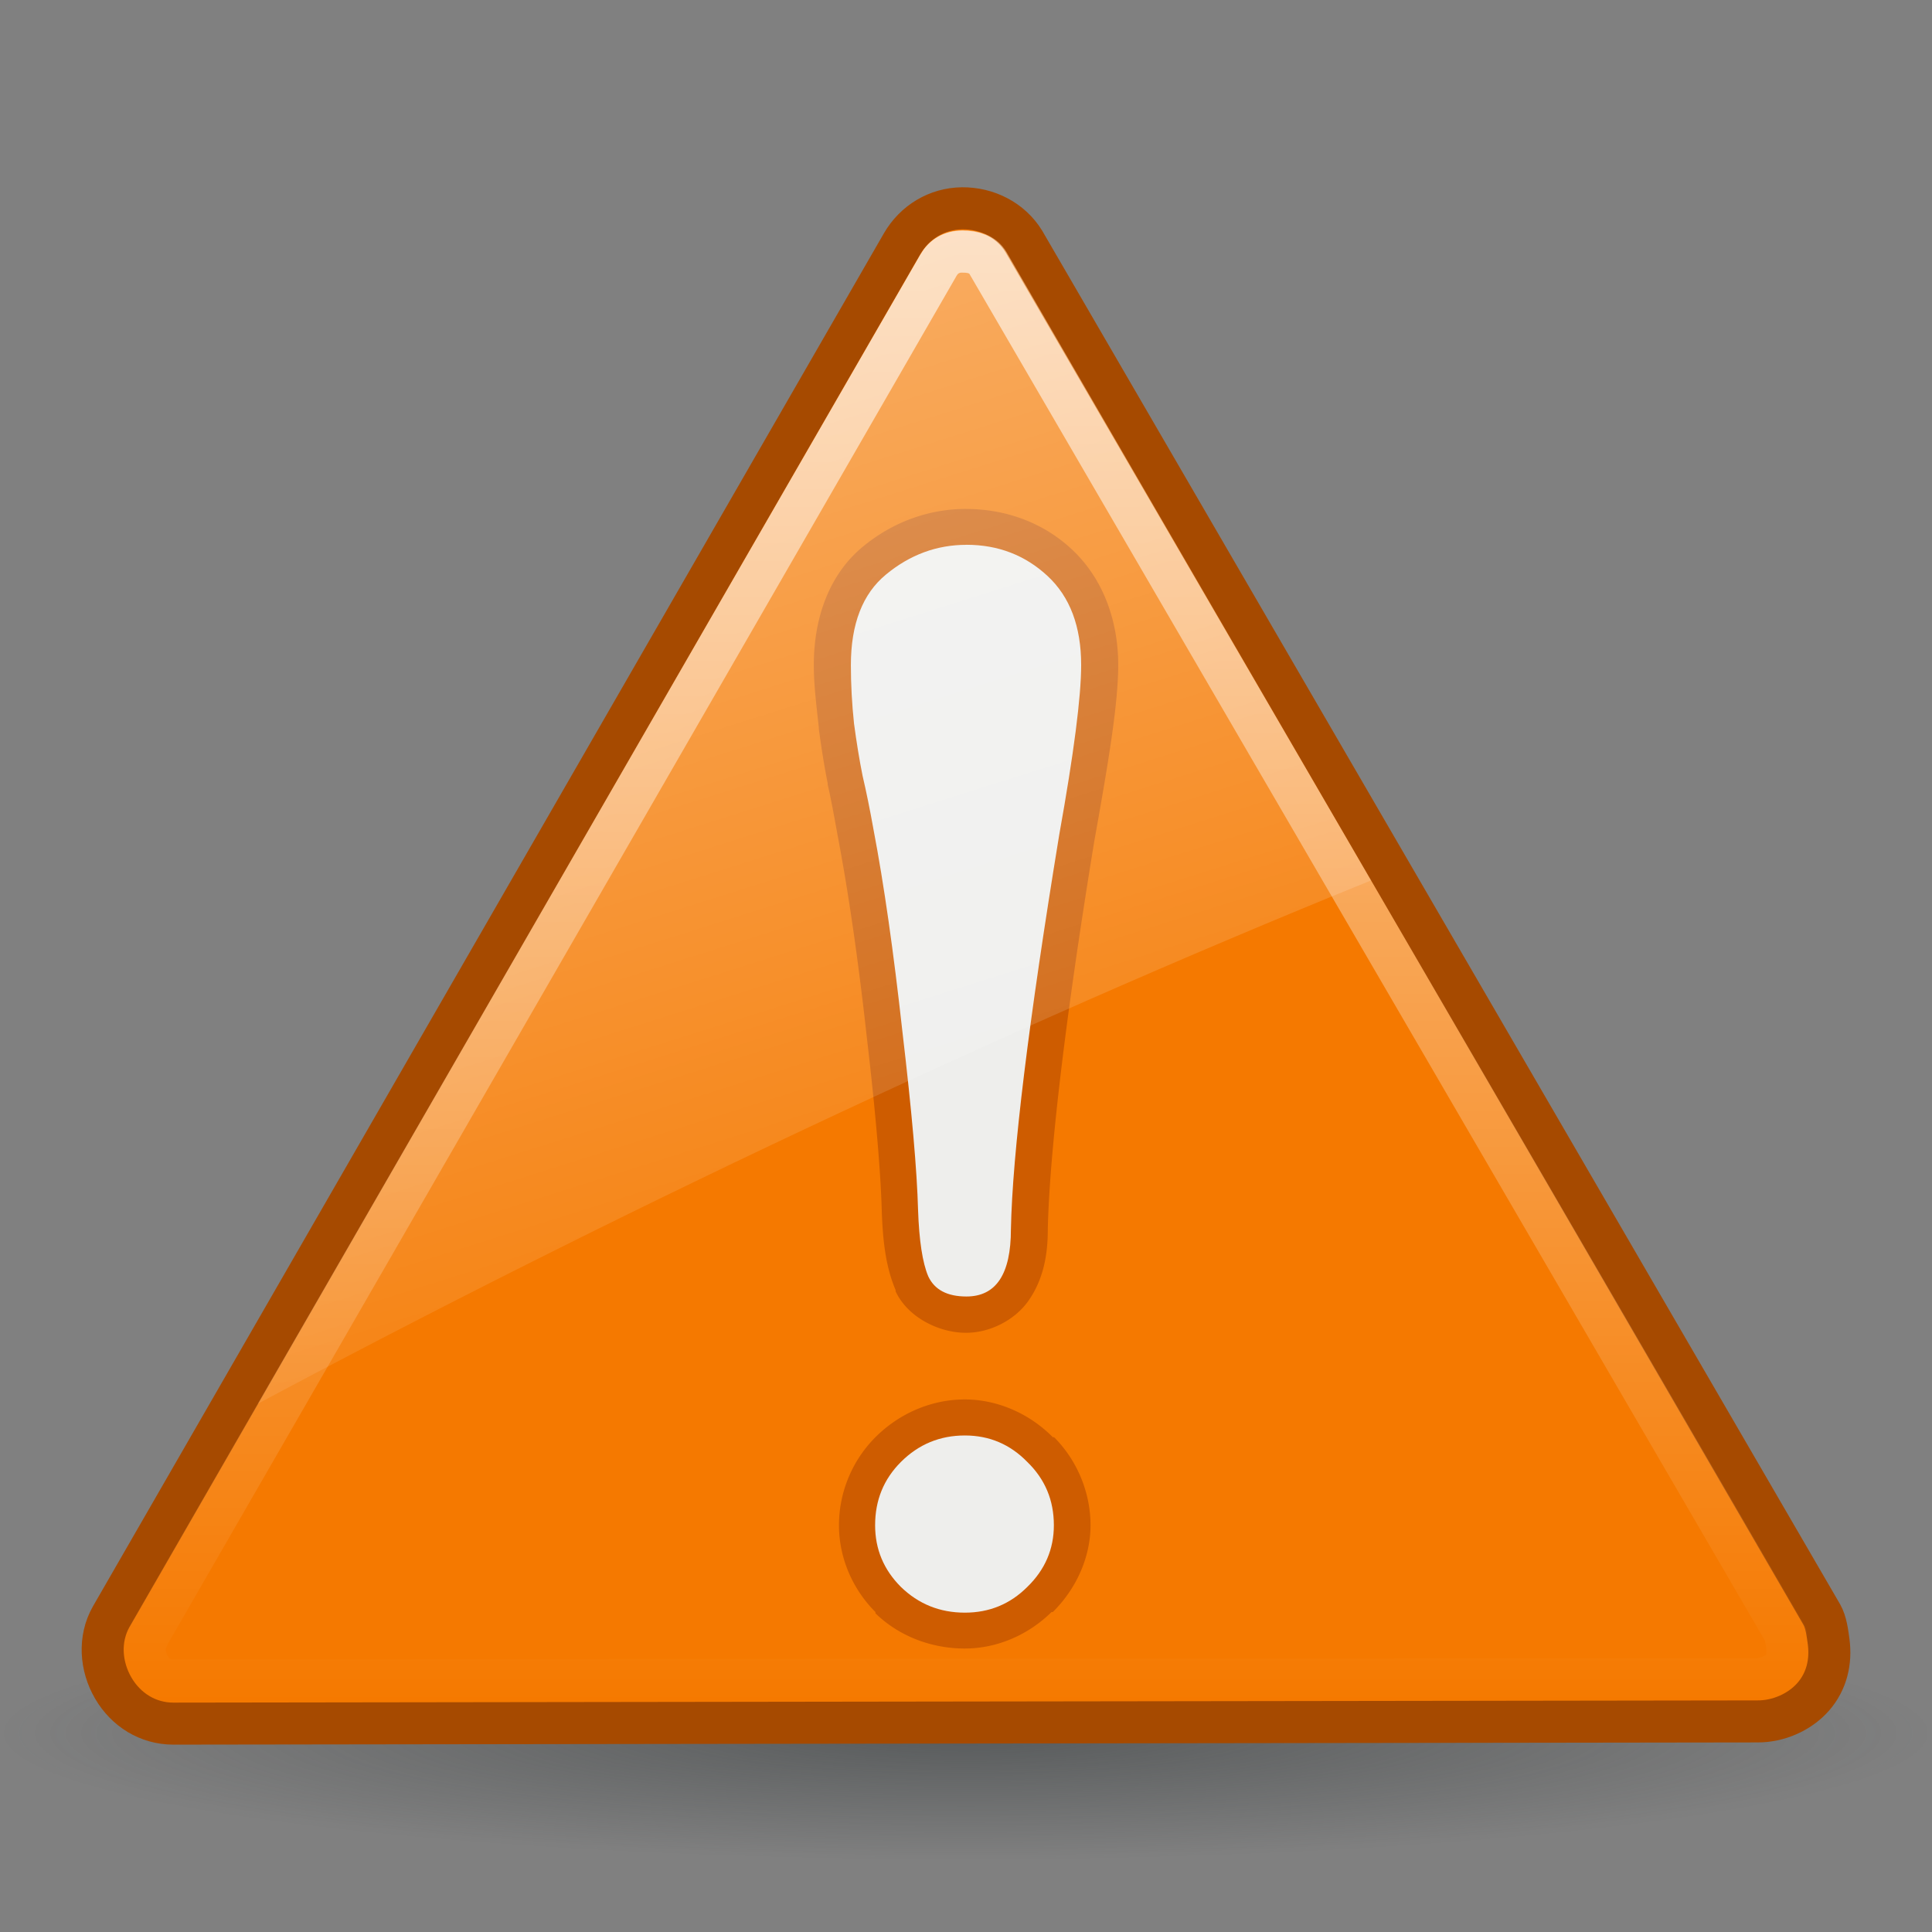 <?xml version="1.0" encoding="UTF-8"?>
<svg viewBox="0 0 48 48" xmlns="http://www.w3.org/2000/svg" xmlns:xlink="http://www.w3.org/1999/xlink">
<rect x="0" y="0" width="48" height="48" fill="#808080" stroke="none"/>
<defs>
<linearGradient id="3">
<stop stop-color="#fff" stop-opacity=".8" offset="0"/>
<stop stop-color="#fff" stop-opacity="0" offset="1"/>
</linearGradient>
<linearGradient id="4" x1="4.996" x2="23.759" y1="-22.762" y2="36.566" gradientUnits="userSpaceOnUse" xlink:href="#3"/>
<linearGradient id="5" x2="0" y1="5.728" y2="42.27" gradientUnits="userSpaceOnUse" xlink:href="#3"/>
<radialGradient id="6" cx="29.18" cy="48.651" r="28.09" gradientTransform="matrix(1 0 0 .139 0 41.888)" gradientUnits="userSpaceOnUse">
<stop stop-color="#2e3436" offset="0"/>
<stop stop-color="#2e3436" stop-opacity="0" offset="1"/>
</radialGradient>
</defs>
<path transform="matrix(.854 0 0 .806 -.926 3.846)" d="m57.267 48.651a28.091 3.905 0 1 1-56.182 0 28.091 3.905 0 1 1 56.182 0z" fill="url(#6)" opacity=".489"/>
<path d="m23.902 5.175c-0.623 0.007-1.178 0.344-1.49 0.883l-19.653 34.116c-0.308 0.546-0.261 1.225 0.055 1.766 0.316 0.542 0.863 0.882 1.49 0.883l39.361-0.055c0.511 3e-3 1.042-0.224 1.38-0.607 0.338-0.383 0.454-0.874 0.386-1.38-0.03-0.215-0.06-0.473-0.166-0.662l-19.818-34.116c-0.324-0.532-0.922-0.835-1.546-0.828z" fill="#f57900" stroke="#a64a00" stroke-linecap="square" stroke-linejoin="round" stroke-width="1.044"/>
<path d="m23.906 6.25c-0.263 0.003-0.464 0.119-0.594 0.344l-19.656 34.094c-0.005 8e-3 0.004 0.023 0 0.031-0.091 0.183-0.086 0.433 0.062 0.688 0.14 0.24 0.335 0.343 0.594 0.344l39.344-0.031c0.172 1e-3 0.467-0.106 0.594-0.25 0.133-0.151 0.179-0.315 0.156-0.531-0.004-0.026 0.004-0.008 0-0.031-0.032-0.189-0.061-0.296-0.031-0.25 0.004 0.006-0.006-0.042 0-0.031l-19.844-34.094c-0.121-0.199-0.331-0.285-0.625-0.281z" fill="none" opacity=".8" stroke="url(#5)" stroke-linecap="square" stroke-linejoin="round" stroke-width="1.044"/>
<g transform="translate(0 1.3)">
<path d="m24 11.344c-0.921 3.2e-5 -1.819 0.323-2.562 0.938-0.822 0.676-1.219 1.745-1.219 2.938-2e-6 0.531 0.072 1.059 0.125 1.562a0.894 0.894 0 0 0 0 0.031c0.068 0.503 0.139 0.947 0.219 1.344a0.894 0.894 0 0 0 0 0.031c0.078 0.336 0.157 0.763 0.25 1.281 0.252 1.324 0.501 2.994 0.719 4.969 0.232 1.971 0.351 3.441 0.375 4.344 0.028 0.812 0.111 1.419 0.344 1.969a0.894 0.894 0 0 0 0 0.031c0.295 0.639 1.067 1.031 1.75 1.031 0.589 6e-6 1.217-0.31 1.562-0.812 0.34-0.494 0.466-1.072 0.469-1.719 5.5e-5 -0.011 0-0.02 0-0.031 0.039-1.791 0.399-5.035 1.156-9.656 0.365-2.032 0.594-3.435 0.594-4.375-8e-6 -1.136-0.399-2.171-1.156-2.875-0.727-0.676-1.66-1-2.625-1zm-0.031 22.125c-0.829 5e-6 -1.627 0.346-2.219 0.938-0.583 0.583-0.906 1.376-0.906 2.188-4e-6 0.794 0.326 1.576 0.906 2.156a0.894 0.894 0 0 0 0 0.031c0.6 0.582 1.408 0.875 2.219 0.875 0.794-1e-6 1.568-0.329 2.156-0.906h0.031c0.578-0.571 0.937-1.353 0.938-2.156-9e-6 -0.814-0.333-1.615-0.906-2.188-0.006-0.006-0.025 0.006-0.031 0-0.58-0.587-1.376-0.938-2.188-0.938z" fill="#ce5c00"/>
<path d="m24.01 12.235c0.789 2.6e-5 1.461 0.259 2.017 0.776 0.556 0.517 0.834 1.254 0.834 2.211-7e-6 0.789-0.181 2.192-0.543 4.208-0.763 4.654-1.164 7.925-1.202 9.813-5e-6 1.112-0.368 1.668-1.105 1.668-0.478 7e-6 -0.795-0.168-0.95-0.504-0.142-0.336-0.226-0.886-0.252-1.648-0.026-0.97-0.155-2.443-0.388-4.422-0.22-1.991-0.459-3.665-0.718-5.023-0.09-0.504-0.181-0.95-0.272-1.338-0.078-0.388-0.149-0.821-0.213-1.299-0.052-0.491-0.078-0.976-0.078-1.454-2e-6 -1.021 0.291-1.771 0.873-2.25 0.595-0.491 1.261-0.737 1.998-0.737m-2.269 24.358c-3e-6 -0.621 0.213-1.144 0.64-1.571 0.44-0.44 0.97-0.659 1.59-0.659 0.608 4e-6 1.125 0.22 1.552 0.659 0.44 0.427 0.659 0.95 0.659 1.571-7e-6 0.595-0.22 1.105-0.659 1.532-0.427 0.427-0.944 0.64-1.552 0.64-0.621-1e-6 -1.151-0.213-1.59-0.64-0.427-0.427-0.64-0.937-0.64-1.532" fill="#eeeeec"/>
</g>
<path d="m23.906 5.719c-0.443 0.005-0.81 0.211-1.031 0.594l-16.469 28.562c8.639-4.619 18.356-9.23 27.656-13l-9.062-15.625c-0.223-0.366-0.635-0.537-1.094-0.531z" fill="url(#4)"/>
</svg>
